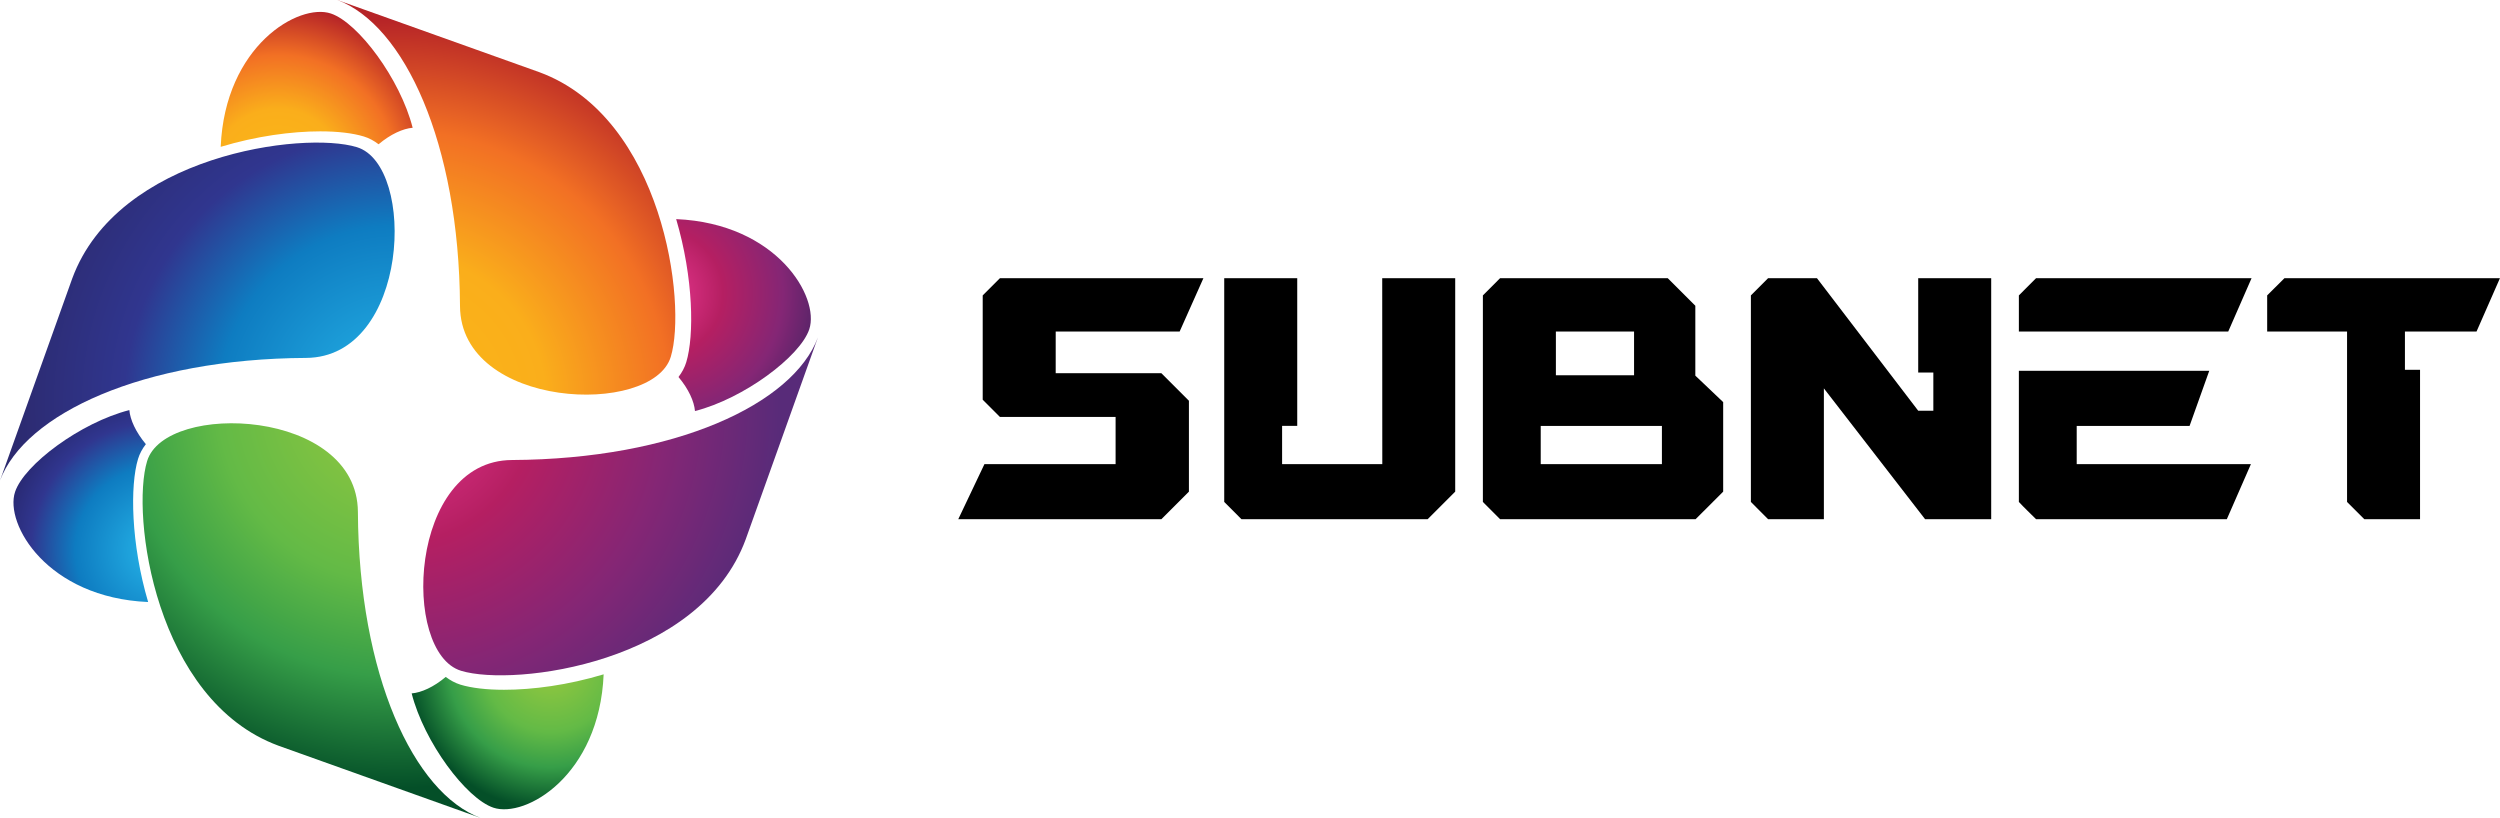 <?xml version="1.0" encoding="utf-8"?>
<!-- Generator: Adobe Illustrator 16.0.0, SVG Export Plug-In . SVG Version: 6.00 Build 0)  -->
<!DOCTYPE svg PUBLIC "-//W3C//DTD SVG 1.1//EN" "http://www.w3.org/Graphics/SVG/1.1/DTD/svg11.dtd">
<svg version="1.1" id="Layer_1" xmlns="http://www.w3.org/2000/svg" xmlns:xlink="http://www.w3.org/1999/xlink" x="0px" y="0px"
	 width="128.375px" height="42px" viewBox="0 0 128.375 42" enable-background="new 0 0 128.375 42" xml:space="preserve">
<g>
	
		<radialGradient id="SVGID_1_" cx="-2992.126" cy="3026.486" r="2.98" gradientTransform="matrix(6.625 0 0 -6.625 19843.195 20071.188)" gradientUnits="userSpaceOnUse">
		<stop  offset="0" style="stop-color:#98C93E"/>
		<stop  offset="0.463" style="stop-color:#63BA46"/>
		<stop  offset="0.709" style="stop-color:#369E48"/>
		<stop  offset="1" style="stop-color:#044F28"/>
	</radialGradient>
	<path fill="url(#SVGID_1_)" d="M14.303,38.293L24.676,42c-3.426-1.279-6.252-7.331-6.298-15.712
		c-0.027-5.308-9.883-5.693-10.823-2.613C6.717,26.428,7.957,35.96,14.303,38.293z"/>
	
		<radialGradient id="SVGID_2_" cx="-2992.126" cy="3026.485" r="2.983" gradientTransform="matrix(6.625 0 0 -6.625 19843.195 20071.188)" gradientUnits="userSpaceOnUse">
		<stop  offset="0" style="stop-color:#EA3892"/>
		<stop  offset="0.361" style="stop-color:#B51F62"/>
		<stop  offset="0.709" style="stop-color:#842675"/>
		<stop  offset="1" style="stop-color:#582B79"/>
	</radialGradient>
	<path fill="url(#SVGID_2_)" d="M38.292,27.695L42,17.324c-1.28,3.426-7.332,6.253-15.711,6.298
		c-5.309,0.026-5.694,9.882-2.613,10.823C26.428,35.283,35.96,34.042,38.292,27.695z"/>
	
		<radialGradient id="SVGID_3_" cx="-2992.126" cy="3026.485" r="2.984" gradientTransform="matrix(6.625 0 0 -6.625 19843.195 20071.188)" gradientUnits="userSpaceOnUse">
		<stop  offset="0" style="stop-color:#FAB816"/>
		<stop  offset="0.388" style="stop-color:#FAAE1B"/>
		<stop  offset="0.709" style="stop-color:#F27024"/>
		<stop  offset="1" style="stop-color:#B62427"/>
	</radialGradient>
	<path fill="url(#SVGID_3_)" d="M27.696,3.707L17.322,0c3.428,1.28,6.253,7.332,6.299,15.711c0.027,5.308,9.883,5.693,10.823,2.612
		C35.284,15.571,34.043,6.041,27.696,3.707z"/>
	
		<radialGradient id="SVGID_4_" cx="-2992.125" cy="3026.485" r="2.983" gradientTransform="matrix(6.625 0 0 -6.625 19843.195 20071.188)" gradientUnits="userSpaceOnUse">
		<stop  offset="0" style="stop-color:#27B7EA"/>
		<stop  offset="0.463" style="stop-color:#0E7CC1"/>
		<stop  offset="0.709" style="stop-color:#30368F"/>
		<stop  offset="1" style="stop-color:#2C2A6F"/>
	</radialGradient>
	<path fill="url(#SVGID_4_)" d="M3.708,14.304L0,24.677c1.28-3.427,7.332-6.252,15.711-6.298c5.308-0.027,5.695-9.883,2.612-10.823
		C15.572,6.716,6.04,7.957,3.708,14.304z"/>
	
		<radialGradient id="SVGID_5_" cx="-2993.967" cy="3025.352" r="1.403" gradientTransform="matrix(6.625 0 0 -6.625 19843.195 20071.188)" gradientUnits="userSpaceOnUse">
		<stop  offset="0" style="stop-color:#27B7EA"/>
		<stop  offset="0.463" style="stop-color:#0E7CC1"/>
		<stop  offset="0.709" style="stop-color:#30368F"/>
		<stop  offset="1" style="stop-color:#231E5B"/>
	</radialGradient>
	<path fill="url(#SVGID_5_)" d="M7.089,23.564c0.084-0.271,0.219-0.523,0.401-0.756c-0.521-0.623-0.805-1.254-0.848-1.75
		c-2.501,0.637-5.399,2.797-5.868,4.2c-0.55,1.643,1.647,5.432,6.833,5.656C6.717,27.896,6.675,24.927,7.089,23.564z"/>
	
		<radialGradient id="SVGID_6_" cx="-2990.934" cy="3024.456" r="1.112" gradientTransform="matrix(6.625 0 0 -6.625 19843.195 20071.188)" gradientUnits="userSpaceOnUse">
		<stop  offset="0" style="stop-color:#98C93E"/>
		<stop  offset="0.463" style="stop-color:#63BA46"/>
		<stop  offset="0.709" style="stop-color:#369E48"/>
		<stop  offset="1" style="stop-color:#044F28"/>
	</radialGradient>
	<path fill="url(#SVGID_6_)" d="M25.884,35.42c-0.9,0-1.673-0.091-2.235-0.261c-0.28-0.087-0.531-0.226-0.76-0.399
		c-0.62,0.521-1.251,0.805-1.75,0.846c0.637,2.502,2.8,5.399,4.198,5.869c1.646,0.549,5.44-1.65,5.66-6.848
		C29.173,35.177,27.358,35.42,25.884,35.42z"/>
	
		<radialGradient id="SVGID_7_" cx="-2990.085" cy="3027.344" r="1.348" gradientTransform="matrix(6.625 0 0 -6.625 19843.195 20071.188)" gradientUnits="userSpaceOnUse">
		<stop  offset="0" style="stop-color:#EA3892"/>
		<stop  offset="0.361" style="stop-color:#B51F62"/>
		<stop  offset="0.709" style="stop-color:#842675"/>
		<stop  offset="1" style="stop-color:#442362"/>
	</radialGradient>
	<path fill="url(#SVGID_7_)" d="M34.721,11.251c0.891,3.019,0.932,5.989,0.519,7.347c-0.083,0.272-0.218,0.526-0.4,0.761
		c0.521,0.619,0.805,1.251,0.847,1.748c2.502-0.637,5.4-2.799,5.869-4.198C42.104,15.267,39.907,11.477,34.721,11.251z"/>
	
		<radialGradient id="SVGID_8_" cx="-2993.047" cy="3028.264" r="1.305" gradientTransform="matrix(6.625 0 0 -6.625 19843.195 20071.188)" gradientUnits="userSpaceOnUse">
		<stop  offset="0" style="stop-color:#FAB816"/>
		<stop  offset="0.388" style="stop-color:#FAAE1B"/>
		<stop  offset="0.709" style="stop-color:#F27024"/>
		<stop  offset="1" style="stop-color:#B62427"/>
	</radialGradient>
	<path fill="url(#SVGID_8_)" d="M16.446,6.745c0.9,0,1.672,0.092,2.234,0.263c0.28,0.084,0.532,0.225,0.76,0.4
		c0.62-0.521,1.252-0.805,1.75-0.847c-0.637-2.503-2.799-5.399-4.199-5.867c-1.644-0.55-5.438,1.65-5.658,6.846
		C13.156,6.99,14.97,6.745,16.446,6.745z"/>
</g>
<g>
	<path d="M60.574,17.026H54.21v2.139h5.427l1.414,1.414v4.667l-1.414,1.415h-10.43l1.344-2.828h6.735V21.41h-5.94l-0.884-0.885
		V15.17l0.884-0.884h10.449L60.574,17.026z"/>
	<path d="M70.977,14.285h3.748v10.96l-1.414,1.415h-9.563l-0.884-0.885v-11.49h3.749v7.585h-0.777v1.962h5.145L70.977,14.285
		L70.977,14.285z"/>
	<path d="M87.055,15.7v3.589l1.43,1.359v4.597L87.07,26.66H77.029l-0.883-0.885V15.169l0.883-0.884h8.609L87.055,15.7z
		 M85.339,23.832V21.87h-6.223v1.962H85.339z M79.895,17.026v2.244h4.014v-2.244H79.895z"/>
	<path d="M98.5,14.285h3.748V26.66h-3.395l-5.197-6.717v6.717h-2.865l-0.883-0.885V15.169l0.883-0.884h2.51l5.199,6.806h0.777V19.13
		H98.5V14.285z"/>
	<path d="M114.419,17.026h-10.75v-1.857l0.883-0.884h11.066L114.419,17.026z M106.639,21.87v1.962h8.946l-1.237,2.828h-9.796
		c-0.354-0.354-0.549-0.529-0.883-0.885v-6.734h9.776l-1.01,2.829H106.639z"/>
	<path d="M117.307,14.285h11.065l-1.203,2.741h-3.676v1.962h0.776v7.672h-2.862l-0.886-0.885v-8.75h-4.102v-1.857L117.307,14.285z"
		/>
</g>
</svg>
